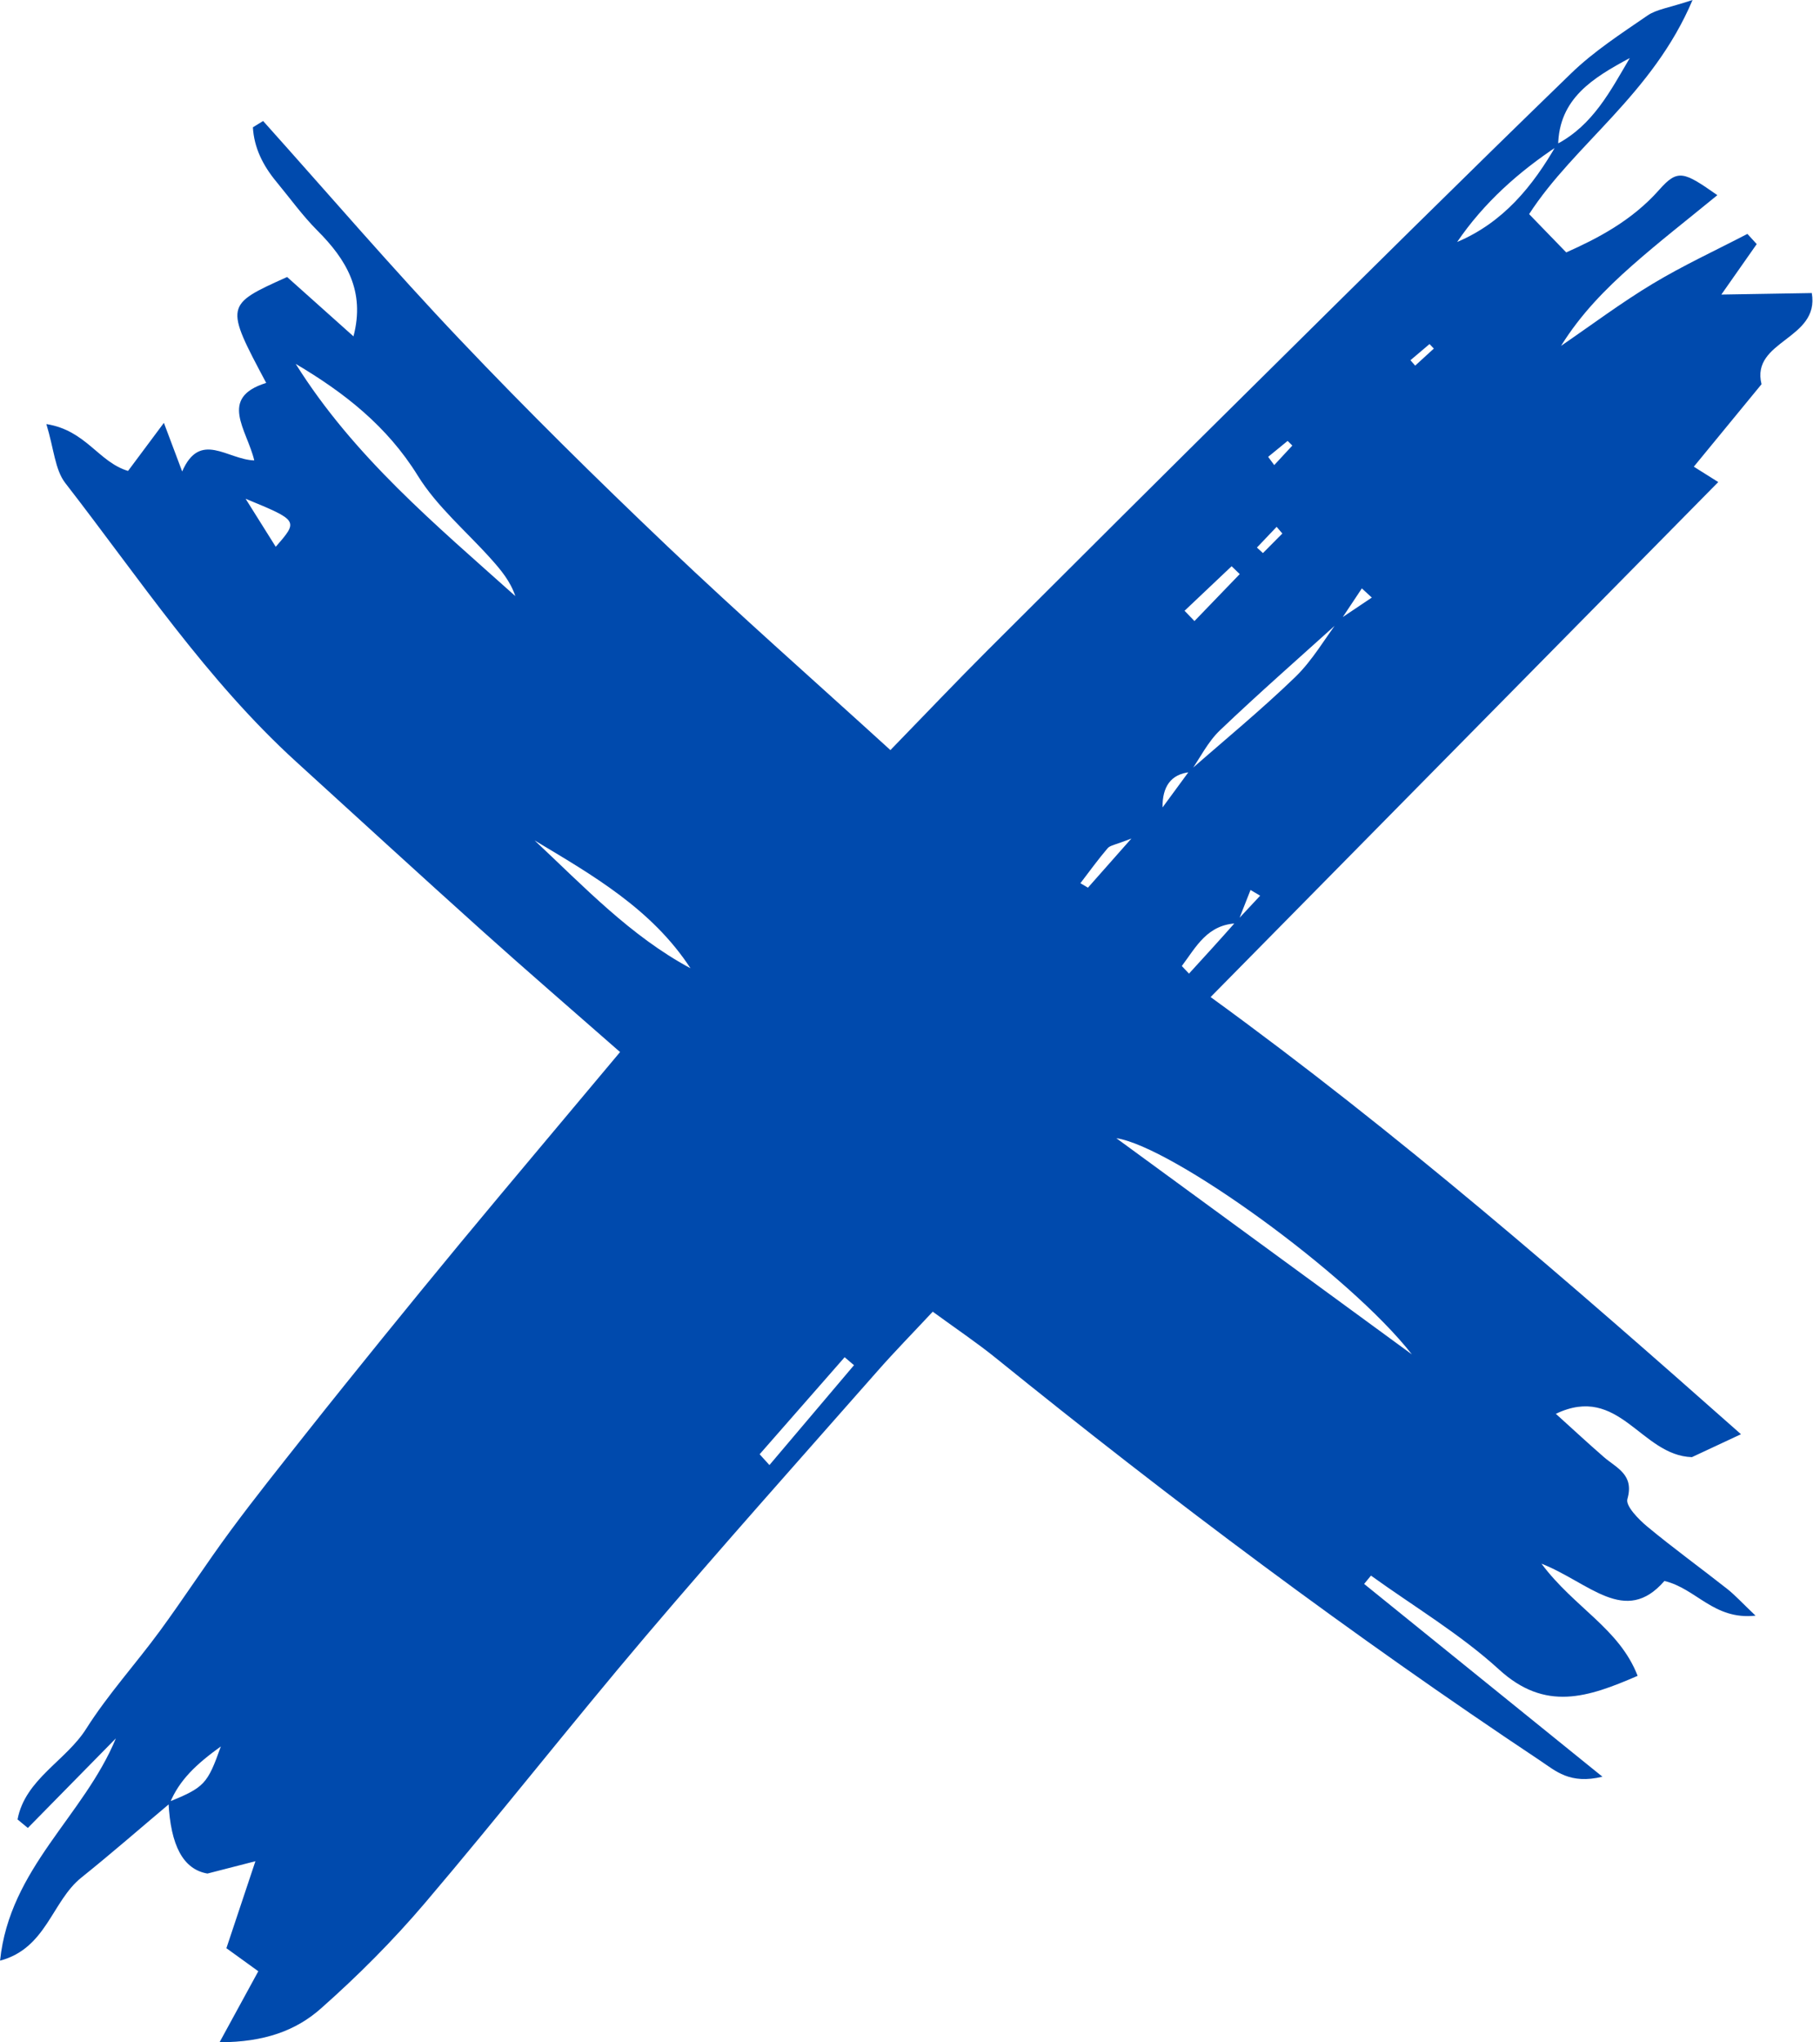 <?xml version="1.0" encoding="UTF-8" standalone="no"?><svg xmlns="http://www.w3.org/2000/svg" xmlns:xlink="http://www.w3.org/1999/xlink" fill="#004aad" height="328" preserveAspectRatio="xMidYMid meet" version="1" viewBox="54.4 36.0 292.4 328.0" width="292.4" zoomAndPan="magnify"><g id="change1_1"><path d="M 260.422 121.684 C 260.113 121.328 259.809 120.969 259.504 120.613 C 258.445 121.723 257.391 122.832 256.336 123.941 C 256.656 124.238 256.977 124.535 257.301 124.828 C 258.34 123.781 259.383 122.73 260.422 121.684 Z M 258.141 109.371 C 258.465 109.812 258.789 110.254 259.117 110.695 C 260.086 109.652 261.055 108.605 262.023 107.562 C 261.77 107.312 261.52 107.062 261.27 106.812 C 260.227 107.664 259.184 108.52 258.141 109.371 Z M 281 93.855 C 281.254 94.145 281.508 94.434 281.762 94.723 C 282.762 93.809 283.762 92.895 284.758 91.984 C 284.527 91.742 284.297 91.5 284.066 91.258 C 283.043 92.121 282.02 92.988 281 93.855 Z M 227.977 177.848 C 228.379 178.086 228.785 178.328 229.188 178.566 C 231.078 176.426 232.973 174.289 236.172 170.668 C 233.598 171.688 232.75 171.762 232.355 172.227 C 230.816 174.031 229.422 175.961 227.977 177.848 Z M 244.711 134.094 C 245.238 134.645 245.77 135.195 246.301 135.746 C 248.727 133.23 251.148 130.719 253.574 128.203 C 253.141 127.781 252.703 127.363 252.27 126.941 C 249.75 129.328 247.23 131.711 244.711 134.094 Z M 93.859 116.105 C 95.434 118.613 97.012 121.125 98.699 123.816 C 102.367 119.617 102.367 119.617 93.859 116.105 Z M 176.441 269.562 C 176.965 270.141 177.488 270.719 178.016 271.297 C 182.543 265.949 187.074 260.605 191.602 255.258 C 191.102 254.832 190.602 254.402 190.098 253.977 C 185.547 259.172 180.992 264.363 176.441 269.562 Z M 140.285 170.973 C 148.234 178.414 155.699 186.336 165.332 191.508 C 159.121 181.992 149.582 176.547 140.285 170.973 Z M 281.23 253.52 C 271.137 240.605 242.629 220.109 233.75 218.801 C 250.199 230.828 265.715 242.176 281.23 253.52 Z M 101.91 94.445 C 111.227 109.32 124.418 120.297 137.195 131.738 C 136.383 129.332 134.867 127.535 133.301 125.781 C 129.328 121.34 124.602 117.375 121.516 112.387 C 116.59 104.426 109.676 99.035 101.91 94.445 Z M 269.582 135.469 C 271.32 134.301 273.055 133.137 274.793 131.973 C 274.262 131.48 273.727 130.992 273.195 130.5 C 272.047 132.227 270.895 133.953 269.746 135.68 C 263.273 141.531 256.703 147.277 250.391 153.297 C 248.441 155.156 247.188 157.746 245.613 160.004 C 242.441 160.328 241.141 162.41 241.172 165.68 C 242.605 163.73 244.039 161.777 245.473 159.824 C 251.176 154.816 257.059 149.992 262.508 144.723 C 265.266 142.051 267.246 138.574 269.582 135.469 Z M 304.531 59.145 C 310.344 56.074 313.145 50.578 316.242 45.32 C 310.422 48.461 304.82 51.781 304.73 59.395 C 298.406 63.574 292.816 68.539 288.504 74.863 C 295.875 71.746 300.664 65.934 304.531 59.145 Z M 252.98 184.004 C 254.273 182.621 255.562 181.238 256.855 179.855 C 256.34 179.547 255.82 179.238 255.309 178.934 C 254.605 180.719 253.902 182.504 253.199 184.289 C 248.355 184.441 246.57 188.09 244.27 191.145 C 244.652 191.551 245.035 191.961 245.422 192.371 C 247.957 189.598 250.488 186.828 252.98 184.004 Z M 81.66 325.656 C 76.934 329.633 72.277 333.699 67.461 337.559 C 62.734 341.344 61.859 348.922 54.41 350.891 C 55.941 336.047 67.883 327.645 73.016 315.191 C 68.301 319.988 63.586 324.785 58.871 329.582 C 58.324 329.125 57.773 328.668 57.219 328.211 C 58.434 321.754 64.996 318.797 68.242 313.66 C 71.742 308.129 76.215 303.227 80.098 297.926 C 83.977 292.633 87.543 287.109 91.441 281.832 C 95.34 276.551 99.453 271.422 103.527 266.27 C 107.602 261.117 111.727 256.008 115.859 250.902 C 119.996 245.801 124.156 240.711 128.344 235.648 C 132.527 230.586 136.758 225.559 140.977 220.52 C 145.168 215.512 149.367 210.512 154.02 204.965 C 146.328 198.215 139.023 191.918 131.852 185.477 C 121.859 176.504 111.961 167.426 102.031 158.383 C 87.547 145.203 76.789 128.91 64.891 113.582 C 63.227 111.438 63.074 108.109 61.848 104.109 C 68.234 105.113 70.234 110.227 74.973 111.633 C 76.625 109.422 78.383 107.062 80.73 103.914 C 81.836 106.848 82.594 108.863 83.668 111.723 C 86.547 105.102 90.93 109.816 95.25 109.945 C 94.074 104.992 89.445 99.891 97.168 97.5 C 90.516 84.996 90.516 84.996 100.527 80.488 C 103.949 83.551 107.504 86.73 111.188 90.02 C 113.102 82.758 110.047 77.691 105.406 73.047 C 102.996 70.633 100.98 67.82 98.793 65.176 C 96.629 62.562 95.211 59.699 95.031 56.445 C 95.578 56.105 96.125 55.77 96.672 55.434 C 107.18 67.152 117.434 79.113 128.266 90.52 C 139.074 101.906 150.277 112.941 161.656 123.766 C 173.191 134.738 185.156 145.27 197.453 156.469 C 203.129 150.633 207.984 145.516 212.977 140.527 C 227.324 126.195 241.699 111.887 256.121 97.621 C 272.969 80.953 289.793 64.266 306.816 47.781 C 310.477 44.234 314.859 41.398 319.086 38.492 C 320.543 37.488 322.531 37.262 326.324 36 C 319.91 51.156 307.336 59.148 300.066 70.387 C 302.062 72.449 303.859 74.301 306.031 76.539 C 310.938 74.344 316.52 71.512 320.973 66.477 C 323.957 63.102 324.91 63.559 330.309 67.344 C 325.555 71.246 320.926 74.832 316.547 78.703 C 312.332 82.426 308.375 86.438 305.195 91.547 C 310.094 88.199 314.852 84.621 319.93 81.57 C 324.828 78.621 330.055 76.211 335.137 73.566 C 335.637 74.113 336.133 74.656 336.633 75.203 C 334.688 77.973 332.746 80.742 330.949 83.309 C 335.59 83.23 340.344 83.152 345.48 83.066 C 346.777 90.57 335.648 90.641 337.406 97.707 C 333.828 102.066 330.246 106.426 326.527 110.953 C 327.754 111.723 328.852 112.41 330.453 113.422 C 303.367 140.891 276.449 168.188 248.895 196.133 C 279.148 218.102 306.34 241.77 334.105 266.344 C 330.332 268.105 327.941 269.223 326.219 270.027 C 317.988 269.758 314.574 258.191 304.359 263.066 C 307.117 265.559 309.555 267.82 312.062 270 C 314.129 271.789 316.992 272.82 315.855 276.758 C 315.539 277.852 317.637 280.004 319.043 281.172 C 323.215 284.633 327.617 287.82 331.883 291.18 C 333.137 292.168 334.219 293.367 336.445 295.484 C 329.715 296.215 326.934 291.121 321.801 289.914 C 315.488 297.191 309.734 290.16 302.051 287.133 C 307.352 294.238 314.543 297.523 317.5 305.148 C 309.473 308.633 302.664 310.918 295.238 304.137 C 288.992 298.438 281.566 294.031 274.66 289.051 C 274.293 289.496 273.926 289.941 273.559 290.387 C 285.961 300.414 298.359 310.441 311.844 321.348 C 306.617 322.621 304.316 320.414 301.887 318.797 C 271.652 298.676 242.613 276.93 214.379 254.098 C 211.309 251.617 208.016 249.414 204.254 246.664 C 201.059 250.086 198.125 253.074 195.359 256.219 C 182.906 270.371 170.332 284.422 158.129 298.785 C 146.141 312.902 134.703 327.488 122.703 341.598 C 117.555 347.656 111.879 353.344 105.922 358.605 C 101.973 362.094 96.934 363.984 89.672 364 C 92.191 359.391 93.91 356.242 95.898 352.594 C 94.238 351.391 92.512 350.145 90.773 348.891 C 92.195 344.633 93.625 340.348 95.434 334.922 C 92.273 335.734 89.965 336.328 87.73 336.902 C 83.844 336.234 81.805 332.445 81.469 325.418 C 87.223 323.062 87.723 322.574 89.879 316.488 C 85.91 319.348 83.18 321.91 81.66 325.656" fill="inherit"/></g></svg>